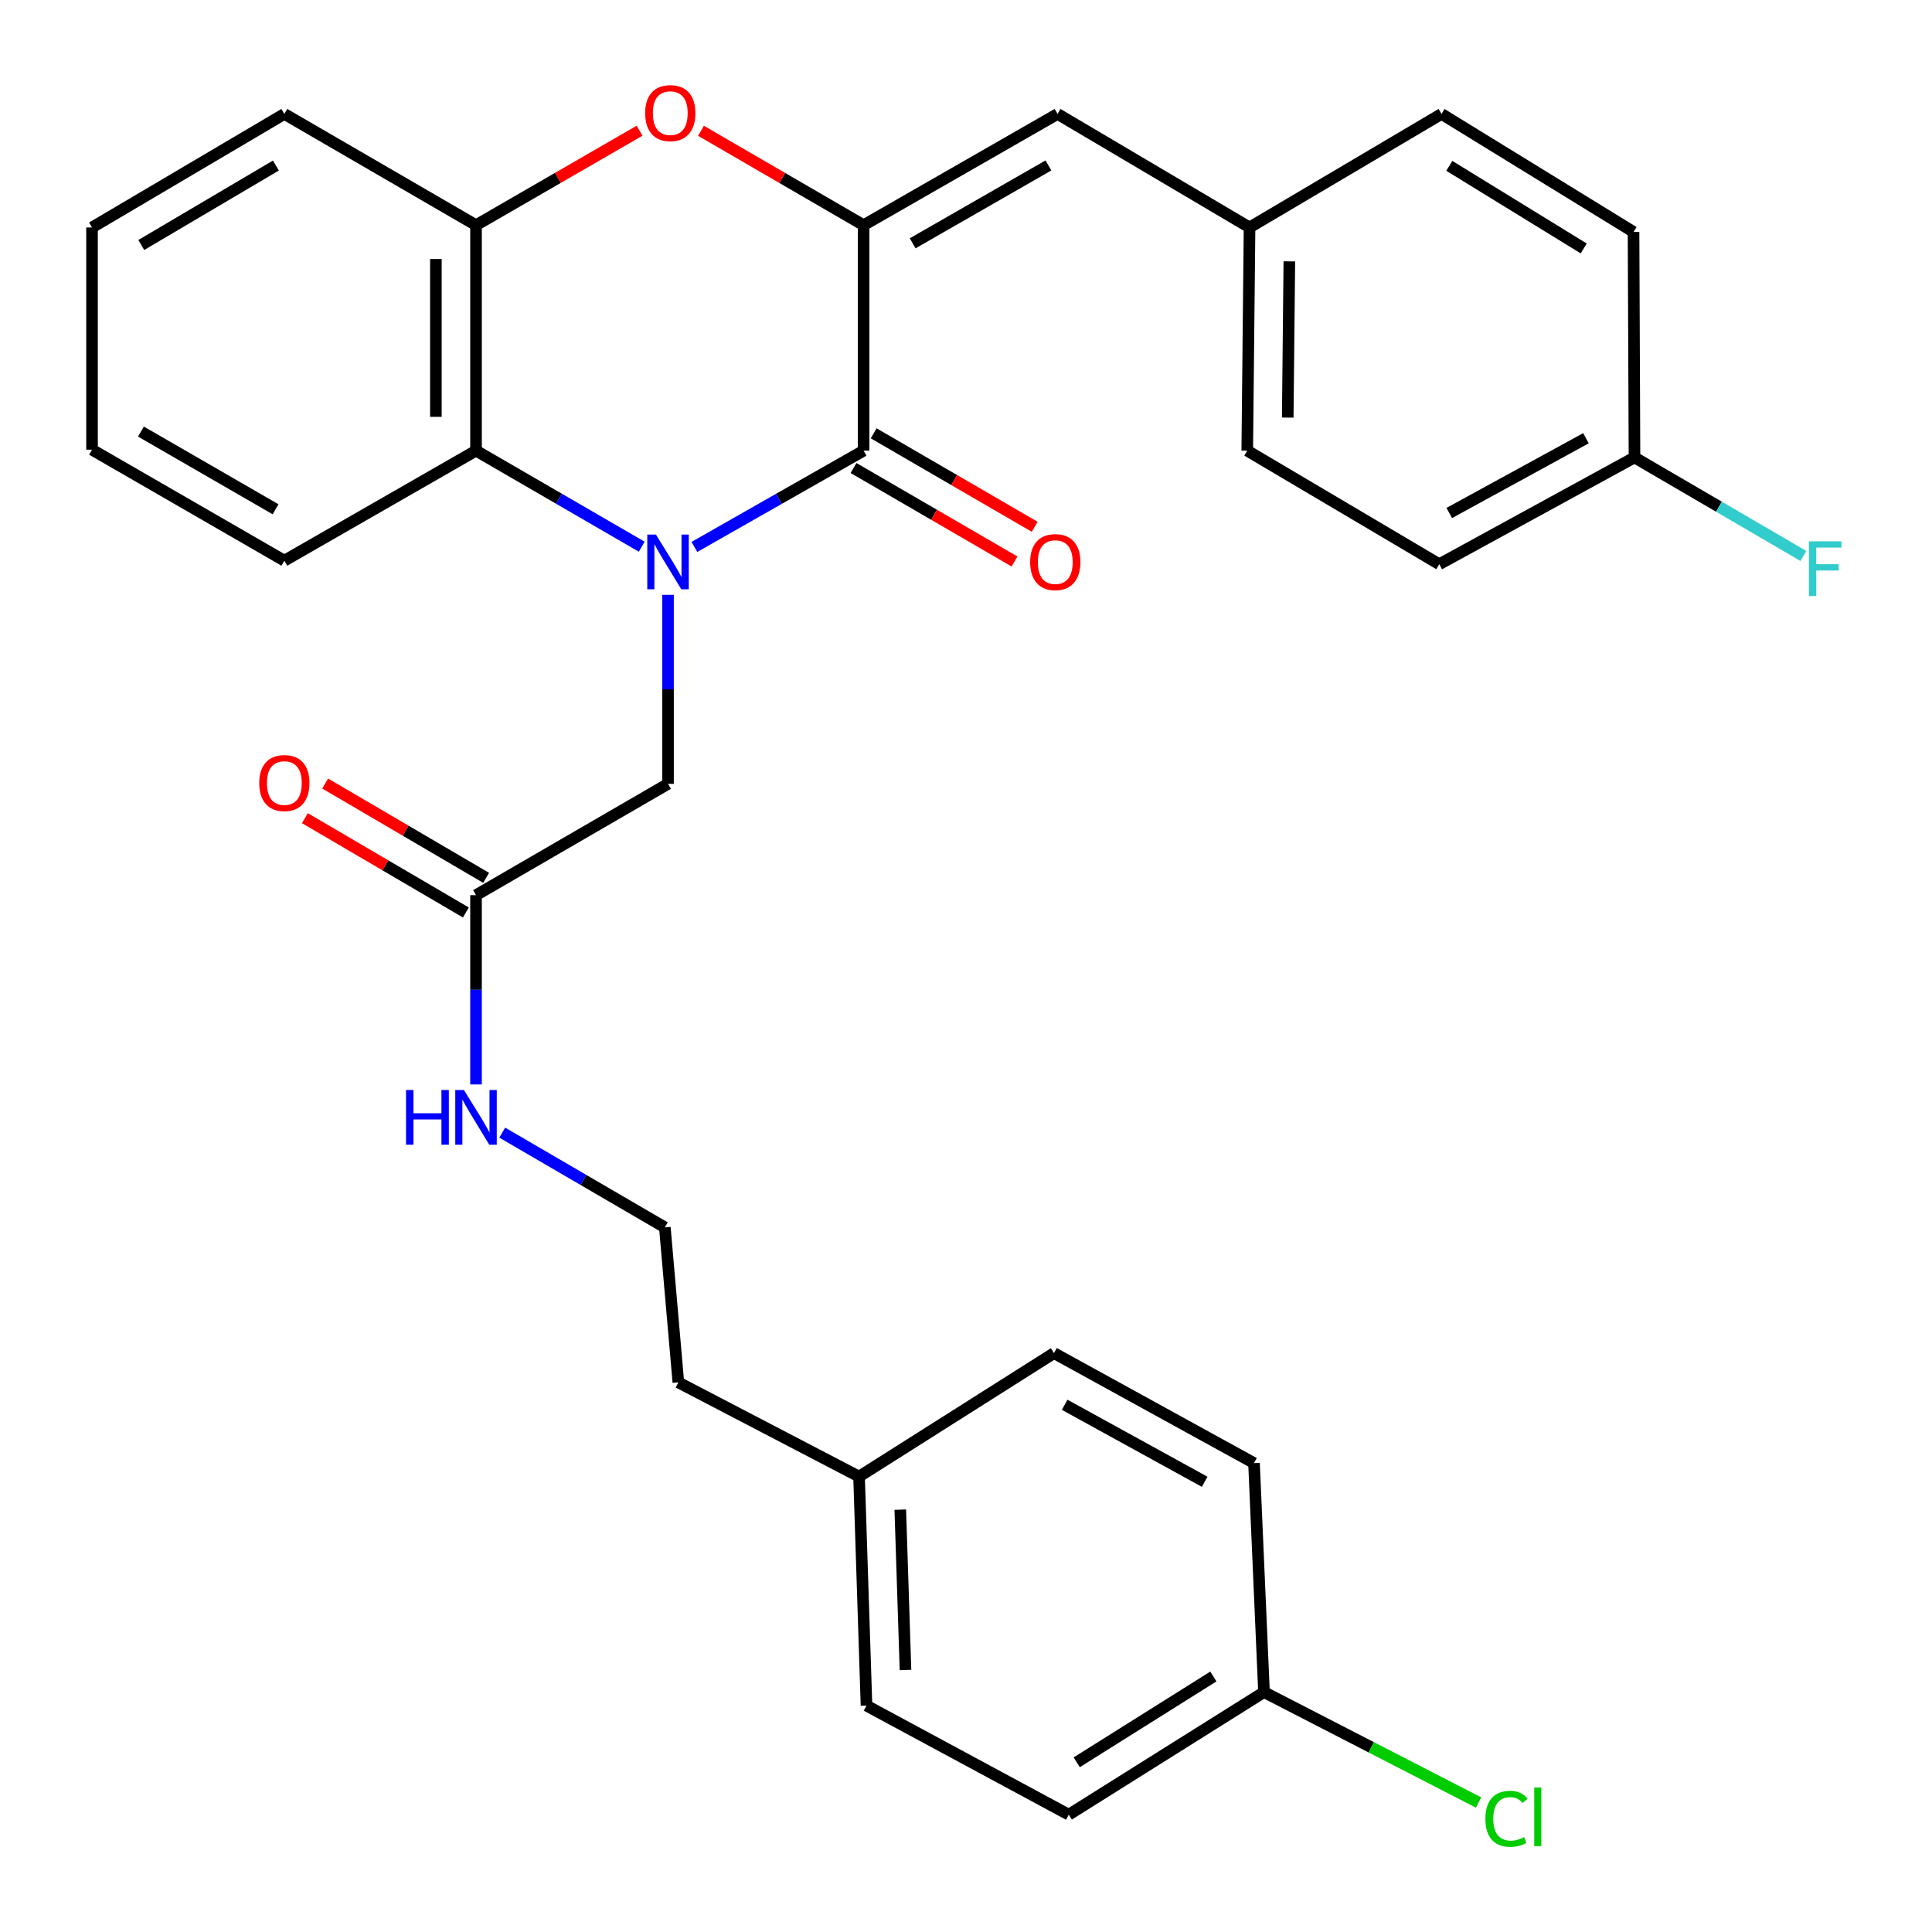 <?xml version='1.0' encoding='iso-8859-1'?>
<svg version='1.1' baseProfile='full'
              xmlns='http://www.w3.org/2000/svg'
                      xmlns:rdkit='http://www.rdkit.org/xml'
                      xmlns:xlink='http://www.w3.org/1999/xlink'
                  xml:space='preserve'
width='1000px' height='1000px' viewBox='0 0 1000 1000'>
<!-- END OF HEADER -->
<rect style='opacity:1.0;fill:#FFFFFF;stroke:none' width='1000' height='1000' x='0' y='0'> </rect>
<path class='bond-0' d='M 359.421,283.093 L 403.209,258.176' style='fill:none;fill-rule:evenodd;stroke:#0000FF;stroke-width:6px;stroke-linecap:butt;stroke-linejoin:miter;stroke-opacity:1' />
<path class='bond-0' d='M 403.209,258.176 L 446.997,233.259' style='fill:none;fill-rule:evenodd;stroke:#000000;stroke-width:6px;stroke-linecap:butt;stroke-linejoin:miter;stroke-opacity:1' />
<path class='bond-3' d='M 332.158,282.972 L 289.273,258.116' style='fill:none;fill-rule:evenodd;stroke:#0000FF;stroke-width:6px;stroke-linecap:butt;stroke-linejoin:miter;stroke-opacity:1' />
<path class='bond-3' d='M 289.273,258.116 L 246.388,233.259' style='fill:none;fill-rule:evenodd;stroke:#000000;stroke-width:6px;stroke-linecap:butt;stroke-linejoin:miter;stroke-opacity:1' />
<path class='bond-6' d='M 345.769,307.893 L 345.769,356.806' style='fill:none;fill-rule:evenodd;stroke:#0000FF;stroke-width:6px;stroke-linecap:butt;stroke-linejoin:miter;stroke-opacity:1' />
<path class='bond-6' d='M 345.769,356.806 L 345.769,405.72' style='fill:none;fill-rule:evenodd;stroke:#000000;stroke-width:6px;stroke-linecap:butt;stroke-linejoin:miter;stroke-opacity:1' />
<path class='bond-1' d='M 446.997,233.259 L 446.997,116.555' style='fill:none;fill-rule:evenodd;stroke:#000000;stroke-width:6px;stroke-linecap:butt;stroke-linejoin:miter;stroke-opacity:1' />
<path class='bond-8' d='M 441.782,242.242 L 483.452,266.436' style='fill:none;fill-rule:evenodd;stroke:#000000;stroke-width:6px;stroke-linecap:butt;stroke-linejoin:miter;stroke-opacity:1' />
<path class='bond-8' d='M 483.452,266.436 L 525.122,290.631' style='fill:none;fill-rule:evenodd;stroke:#FF0000;stroke-width:6px;stroke-linecap:butt;stroke-linejoin:miter;stroke-opacity:1' />
<path class='bond-8' d='M 452.213,224.277 L 493.883,248.471' style='fill:none;fill-rule:evenodd;stroke:#000000;stroke-width:6px;stroke-linecap:butt;stroke-linejoin:miter;stroke-opacity:1' />
<path class='bond-8' d='M 493.883,248.471 L 535.553,272.665' style='fill:none;fill-rule:evenodd;stroke:#FF0000;stroke-width:6px;stroke-linecap:butt;stroke-linejoin:miter;stroke-opacity:1' />
<path class='bond-5' d='M 446.997,116.555 L 547.383,58.976' style='fill:none;fill-rule:evenodd;stroke:#000000;stroke-width:6px;stroke-linecap:butt;stroke-linejoin:miter;stroke-opacity:1' />
<path class='bond-5' d='M 472.391,125.938 L 542.661,85.633' style='fill:none;fill-rule:evenodd;stroke:#000000;stroke-width:6px;stroke-linecap:butt;stroke-linejoin:miter;stroke-opacity:1' />
<path class='bond-31' d='M 446.997,116.555 L 404.912,92.124' style='fill:none;fill-rule:evenodd;stroke:#000000;stroke-width:6px;stroke-linecap:butt;stroke-linejoin:miter;stroke-opacity:1' />
<path class='bond-31' d='M 404.912,92.124 L 362.827,67.694' style='fill:none;fill-rule:evenodd;stroke:#FF0000;stroke-width:6px;stroke-linecap:butt;stroke-linejoin:miter;stroke-opacity:1' />
<path class='bond-2' d='M 331.032,67.655 L 288.71,92.105' style='fill:none;fill-rule:evenodd;stroke:#FF0000;stroke-width:6px;stroke-linecap:butt;stroke-linejoin:miter;stroke-opacity:1' />
<path class='bond-2' d='M 288.71,92.105 L 246.388,116.555' style='fill:none;fill-rule:evenodd;stroke:#000000;stroke-width:6px;stroke-linecap:butt;stroke-linejoin:miter;stroke-opacity:1' />
<path class='bond-4' d='M 246.388,233.259 L 246.388,116.555' style='fill:none;fill-rule:evenodd;stroke:#000000;stroke-width:6px;stroke-linecap:butt;stroke-linejoin:miter;stroke-opacity:1' />
<path class='bond-4' d='M 225.614,215.754 L 225.614,134.06' style='fill:none;fill-rule:evenodd;stroke:#000000;stroke-width:6px;stroke-linecap:butt;stroke-linejoin:miter;stroke-opacity:1' />
<path class='bond-26' d='M 246.388,233.259 L 147.18,290.204' style='fill:none;fill-rule:evenodd;stroke:#000000;stroke-width:6px;stroke-linecap:butt;stroke-linejoin:miter;stroke-opacity:1' />
<path class='bond-27' d='M 246.388,116.555 L 147.18,58.976' style='fill:none;fill-rule:evenodd;stroke:#000000;stroke-width:6px;stroke-linecap:butt;stroke-linejoin:miter;stroke-opacity:1' />
<path class='bond-10' d='M 547.383,58.976 L 646.764,117.732' style='fill:none;fill-rule:evenodd;stroke:#000000;stroke-width:6px;stroke-linecap:butt;stroke-linejoin:miter;stroke-opacity:1' />
<path class='bond-7' d='M 345.769,405.72 L 246.388,463.333' style='fill:none;fill-rule:evenodd;stroke:#000000;stroke-width:6px;stroke-linecap:butt;stroke-linejoin:miter;stroke-opacity:1' />
<path class='bond-9' d='M 251.638,454.37 L 209.971,429.965' style='fill:none;fill-rule:evenodd;stroke:#000000;stroke-width:6px;stroke-linecap:butt;stroke-linejoin:miter;stroke-opacity:1' />
<path class='bond-9' d='M 209.971,429.965 L 168.304,405.559' style='fill:none;fill-rule:evenodd;stroke:#FF0000;stroke-width:6px;stroke-linecap:butt;stroke-linejoin:miter;stroke-opacity:1' />
<path class='bond-9' d='M 241.138,472.296 L 199.471,447.89' style='fill:none;fill-rule:evenodd;stroke:#000000;stroke-width:6px;stroke-linecap:butt;stroke-linejoin:miter;stroke-opacity:1' />
<path class='bond-9' d='M 199.471,447.89 L 157.804,423.484' style='fill:none;fill-rule:evenodd;stroke:#FF0000;stroke-width:6px;stroke-linecap:butt;stroke-linejoin:miter;stroke-opacity:1' />
<path class='bond-11' d='M 246.388,463.333 L 246.388,512.32' style='fill:none;fill-rule:evenodd;stroke:#000000;stroke-width:6px;stroke-linecap:butt;stroke-linejoin:miter;stroke-opacity:1' />
<path class='bond-11' d='M 246.388,512.32 L 246.388,561.306' style='fill:none;fill-rule:evenodd;stroke:#0000FF;stroke-width:6px;stroke-linecap:butt;stroke-linejoin:miter;stroke-opacity:1' />
<path class='bond-17' d='M 646.764,117.732 L 746.134,58.976' style='fill:none;fill-rule:evenodd;stroke:#000000;stroke-width:6px;stroke-linecap:butt;stroke-linejoin:miter;stroke-opacity:1' />
<path class='bond-18' d='M 646.764,117.732 L 645.575,233.259' style='fill:none;fill-rule:evenodd;stroke:#000000;stroke-width:6px;stroke-linecap:butt;stroke-linejoin:miter;stroke-opacity:1' />
<path class='bond-18' d='M 667.359,135.275 L 666.526,216.144' style='fill:none;fill-rule:evenodd;stroke:#000000;stroke-width:6px;stroke-linecap:butt;stroke-linejoin:miter;stroke-opacity:1' />
<path class='bond-25' d='M 259.956,586.247 L 302.037,610.766' style='fill:none;fill-rule:evenodd;stroke:#0000FF;stroke-width:6px;stroke-linecap:butt;stroke-linejoin:miter;stroke-opacity:1' />
<path class='bond-25' d='M 302.037,610.766 L 344.119,635.286' style='fill:none;fill-rule:evenodd;stroke:#000000;stroke-width:6px;stroke-linecap:butt;stroke-linejoin:miter;stroke-opacity:1' />
<path class='bond-12' d='M 654.243,875.827 L 553.199,939.269' style='fill:none;fill-rule:evenodd;stroke:#000000;stroke-width:6px;stroke-linecap:butt;stroke-linejoin:miter;stroke-opacity:1' />
<path class='bond-12' d='M 628.039,867.75 L 557.309,912.159' style='fill:none;fill-rule:evenodd;stroke:#000000;stroke-width:6px;stroke-linecap:butt;stroke-linejoin:miter;stroke-opacity:1' />
<path class='bond-16' d='M 654.243,875.827 L 709.773,904.407' style='fill:none;fill-rule:evenodd;stroke:#000000;stroke-width:6px;stroke-linecap:butt;stroke-linejoin:miter;stroke-opacity:1' />
<path class='bond-16' d='M 709.773,904.407 L 765.304,932.987' style='fill:none;fill-rule:evenodd;stroke:#00CC00;stroke-width:6px;stroke-linecap:butt;stroke-linejoin:miter;stroke-opacity:1' />
<path class='bond-34' d='M 654.243,875.827 L 649.072,757.299' style='fill:none;fill-rule:evenodd;stroke:#000000;stroke-width:6px;stroke-linecap:butt;stroke-linejoin:miter;stroke-opacity:1' />
<path class='bond-13' d='M 846.011,236.768 L 744.956,292.039' style='fill:none;fill-rule:evenodd;stroke:#000000;stroke-width:6px;stroke-linecap:butt;stroke-linejoin:miter;stroke-opacity:1' />
<path class='bond-13' d='M 820.884,226.832 L 750.146,265.522' style='fill:none;fill-rule:evenodd;stroke:#000000;stroke-width:6px;stroke-linecap:butt;stroke-linejoin:miter;stroke-opacity:1' />
<path class='bond-15' d='M 846.011,236.768 L 889.723,262.268' style='fill:none;fill-rule:evenodd;stroke:#000000;stroke-width:6px;stroke-linecap:butt;stroke-linejoin:miter;stroke-opacity:1' />
<path class='bond-15' d='M 889.723,262.268 L 933.435,287.768' style='fill:none;fill-rule:evenodd;stroke:#33CCCC;stroke-width:6px;stroke-linecap:butt;stroke-linejoin:miter;stroke-opacity:1' />
<path class='bond-33' d='M 846.011,236.768 L 845.515,120.063' style='fill:none;fill-rule:evenodd;stroke:#000000;stroke-width:6px;stroke-linecap:butt;stroke-linejoin:miter;stroke-opacity:1' />
<path class='bond-14' d='M 444.643,764.282 L 351.113,715.52' style='fill:none;fill-rule:evenodd;stroke:#000000;stroke-width:6px;stroke-linecap:butt;stroke-linejoin:miter;stroke-opacity:1' />
<path class='bond-23' d='M 444.643,764.282 L 545.547,700.367' style='fill:none;fill-rule:evenodd;stroke:#000000;stroke-width:6px;stroke-linecap:butt;stroke-linejoin:miter;stroke-opacity:1' />
<path class='bond-24' d='M 444.643,764.282 L 448.497,882.821' style='fill:none;fill-rule:evenodd;stroke:#000000;stroke-width:6px;stroke-linecap:butt;stroke-linejoin:miter;stroke-opacity:1' />
<path class='bond-24' d='M 465.984,781.387 L 468.682,864.365' style='fill:none;fill-rule:evenodd;stroke:#000000;stroke-width:6px;stroke-linecap:butt;stroke-linejoin:miter;stroke-opacity:1' />
<path class='bond-22' d='M 746.134,58.976 L 845.515,120.063' style='fill:none;fill-rule:evenodd;stroke:#000000;stroke-width:6px;stroke-linecap:butt;stroke-linejoin:miter;stroke-opacity:1' />
<path class='bond-22' d='M 750.162,85.837 L 819.729,128.598' style='fill:none;fill-rule:evenodd;stroke:#000000;stroke-width:6px;stroke-linecap:butt;stroke-linejoin:miter;stroke-opacity:1' />
<path class='bond-19' d='M 645.575,233.259 L 744.956,292.039' style='fill:none;fill-rule:evenodd;stroke:#000000;stroke-width:6px;stroke-linecap:butt;stroke-linejoin:miter;stroke-opacity:1' />
<path class='bond-20' d='M 649.072,757.299 L 545.547,700.367' style='fill:none;fill-rule:evenodd;stroke:#000000;stroke-width:6px;stroke-linecap:butt;stroke-linejoin:miter;stroke-opacity:1' />
<path class='bond-20' d='M 623.533,766.962 L 551.065,727.11' style='fill:none;fill-rule:evenodd;stroke:#000000;stroke-width:6px;stroke-linecap:butt;stroke-linejoin:miter;stroke-opacity:1' />
<path class='bond-21' d='M 553.199,939.269 L 448.497,882.821' style='fill:none;fill-rule:evenodd;stroke:#000000;stroke-width:6px;stroke-linecap:butt;stroke-linejoin:miter;stroke-opacity:1' />
<path class='bond-28' d='M 344.119,635.286 L 351.113,715.52' style='fill:none;fill-rule:evenodd;stroke:#000000;stroke-width:6px;stroke-linecap:butt;stroke-linejoin:miter;stroke-opacity:1' />
<path class='bond-29' d='M 147.18,290.204 L 47.637,232.763' style='fill:none;fill-rule:evenodd;stroke:#000000;stroke-width:6px;stroke-linecap:butt;stroke-linejoin:miter;stroke-opacity:1' />
<path class='bond-29' d='M 142.631,263.594 L 72.951,223.386' style='fill:none;fill-rule:evenodd;stroke:#000000;stroke-width:6px;stroke-linecap:butt;stroke-linejoin:miter;stroke-opacity:1' />
<path class='bond-32' d='M 147.18,58.976 L 47.637,117.732' style='fill:none;fill-rule:evenodd;stroke:#000000;stroke-width:6px;stroke-linecap:butt;stroke-linejoin:miter;stroke-opacity:1' />
<path class='bond-32' d='M 142.808,85.679 L 73.128,126.808' style='fill:none;fill-rule:evenodd;stroke:#000000;stroke-width:6px;stroke-linecap:butt;stroke-linejoin:miter;stroke-opacity:1' />
<path class='bond-30' d='M 47.637,232.763 L 47.637,117.732' style='fill:none;fill-rule:evenodd;stroke:#000000;stroke-width:6px;stroke-linecap:butt;stroke-linejoin:miter;stroke-opacity:1' />
<path  class='atom-0' d='M 339.509 276.701
L 348.789 291.701
Q 349.709 293.181, 351.189 295.861
Q 352.669 298.541, 352.749 298.701
L 352.749 276.701
L 356.509 276.701
L 356.509 305.021
L 352.629 305.021
L 342.669 288.621
Q 341.509 286.701, 340.269 284.501
Q 339.069 282.301, 338.709 281.621
L 338.709 305.021
L 335.029 305.021
L 335.029 276.701
L 339.509 276.701
' fill='#0000FF'/>
<path  class='atom-3' d='M 333.935 58.548
Q 333.935 51.748, 337.295 47.948
Q 340.655 44.148, 346.935 44.148
Q 353.215 44.148, 356.575 47.948
Q 359.935 51.748, 359.935 58.548
Q 359.935 65.428, 356.535 69.348
Q 353.135 73.228, 346.935 73.228
Q 340.695 73.228, 337.295 69.348
Q 333.935 65.468, 333.935 58.548
M 346.935 70.028
Q 351.255 70.028, 353.575 67.148
Q 355.935 64.228, 355.935 58.548
Q 355.935 52.988, 353.575 50.188
Q 351.255 47.348, 346.935 47.348
Q 342.615 47.348, 340.255 50.148
Q 337.935 52.948, 337.935 58.548
Q 337.935 64.268, 340.255 67.148
Q 342.615 70.028, 346.935 70.028
' fill='#FF0000'/>
<path  class='atom-9' d='M 533.205 290.941
Q 533.205 284.141, 536.565 280.341
Q 539.925 276.541, 546.205 276.541
Q 552.485 276.541, 555.845 280.341
Q 559.205 284.141, 559.205 290.941
Q 559.205 297.821, 555.805 301.741
Q 552.405 305.621, 546.205 305.621
Q 539.965 305.621, 536.565 301.741
Q 533.205 297.861, 533.205 290.941
M 546.205 302.421
Q 550.525 302.421, 552.845 299.541
Q 555.205 296.621, 555.205 290.941
Q 555.205 285.381, 552.845 282.581
Q 550.525 279.741, 546.205 279.741
Q 541.885 279.741, 539.525 282.541
Q 537.205 285.341, 537.205 290.941
Q 537.205 296.661, 539.525 299.541
Q 541.885 302.421, 546.205 302.421
' fill='#FF0000'/>
<path  class='atom-10' d='M 134.18 405.303
Q 134.18 398.503, 137.54 394.703
Q 140.9 390.903, 147.18 390.903
Q 153.46 390.903, 156.82 394.703
Q 160.18 398.503, 160.18 405.303
Q 160.18 412.183, 156.78 416.103
Q 153.38 419.983, 147.18 419.983
Q 140.94 419.983, 137.54 416.103
Q 134.18 412.223, 134.18 405.303
M 147.18 416.783
Q 151.5 416.783, 153.82 413.903
Q 156.18 410.983, 156.18 405.303
Q 156.18 399.743, 153.82 396.943
Q 151.5 394.103, 147.18 394.103
Q 142.86 394.103, 140.5 396.903
Q 138.18 399.703, 138.18 405.303
Q 138.18 411.023, 140.5 413.903
Q 142.86 416.783, 147.18 416.783
' fill='#FF0000'/>
<path  class='atom-12' d='M 210.168 564.181
L 214.008 564.181
L 214.008 576.221
L 228.488 576.221
L 228.488 564.181
L 232.328 564.181
L 232.328 592.501
L 228.488 592.501
L 228.488 579.421
L 214.008 579.421
L 214.008 592.501
L 210.168 592.501
L 210.168 564.181
' fill='#0000FF'/>
<path  class='atom-12' d='M 240.128 564.181
L 249.408 579.181
Q 250.328 580.661, 251.808 583.341
Q 253.288 586.021, 253.368 586.181
L 253.368 564.181
L 257.128 564.181
L 257.128 592.501
L 253.248 592.501
L 243.288 576.101
Q 242.128 574.181, 240.888 571.981
Q 239.688 569.781, 239.328 569.101
L 239.328 592.501
L 235.648 592.501
L 235.648 564.181
L 240.128 564.181
' fill='#0000FF'/>
<path  class='atom-16' d='M 936.292 280.187
L 953.132 280.187
L 953.132 283.427
L 940.092 283.427
L 940.092 292.027
L 951.692 292.027
L 951.692 295.307
L 940.092 295.307
L 940.092 308.507
L 936.292 308.507
L 936.292 280.187
' fill='#33CCCC'/>
<path  class='atom-17' d='M 768.833 941.404
Q 768.833 934.364, 772.113 930.684
Q 775.433 926.964, 781.713 926.964
Q 787.553 926.964, 790.673 931.084
L 788.033 933.244
Q 785.753 930.244, 781.713 930.244
Q 777.433 930.244, 775.153 933.124
Q 772.913 935.964, 772.913 941.404
Q 772.913 947.004, 775.233 949.884
Q 777.593 952.764, 782.153 952.764
Q 785.273 952.764, 788.913 950.884
L 790.033 953.884
Q 788.553 954.844, 786.313 955.404
Q 784.073 955.964, 781.593 955.964
Q 775.433 955.964, 772.113 952.204
Q 768.833 948.444, 768.833 941.404
' fill='#00CC00'/>
<path  class='atom-17' d='M 794.113 925.244
L 797.793 925.244
L 797.793 955.604
L 794.113 955.604
L 794.113 925.244
' fill='#00CC00'/>
</svg>
